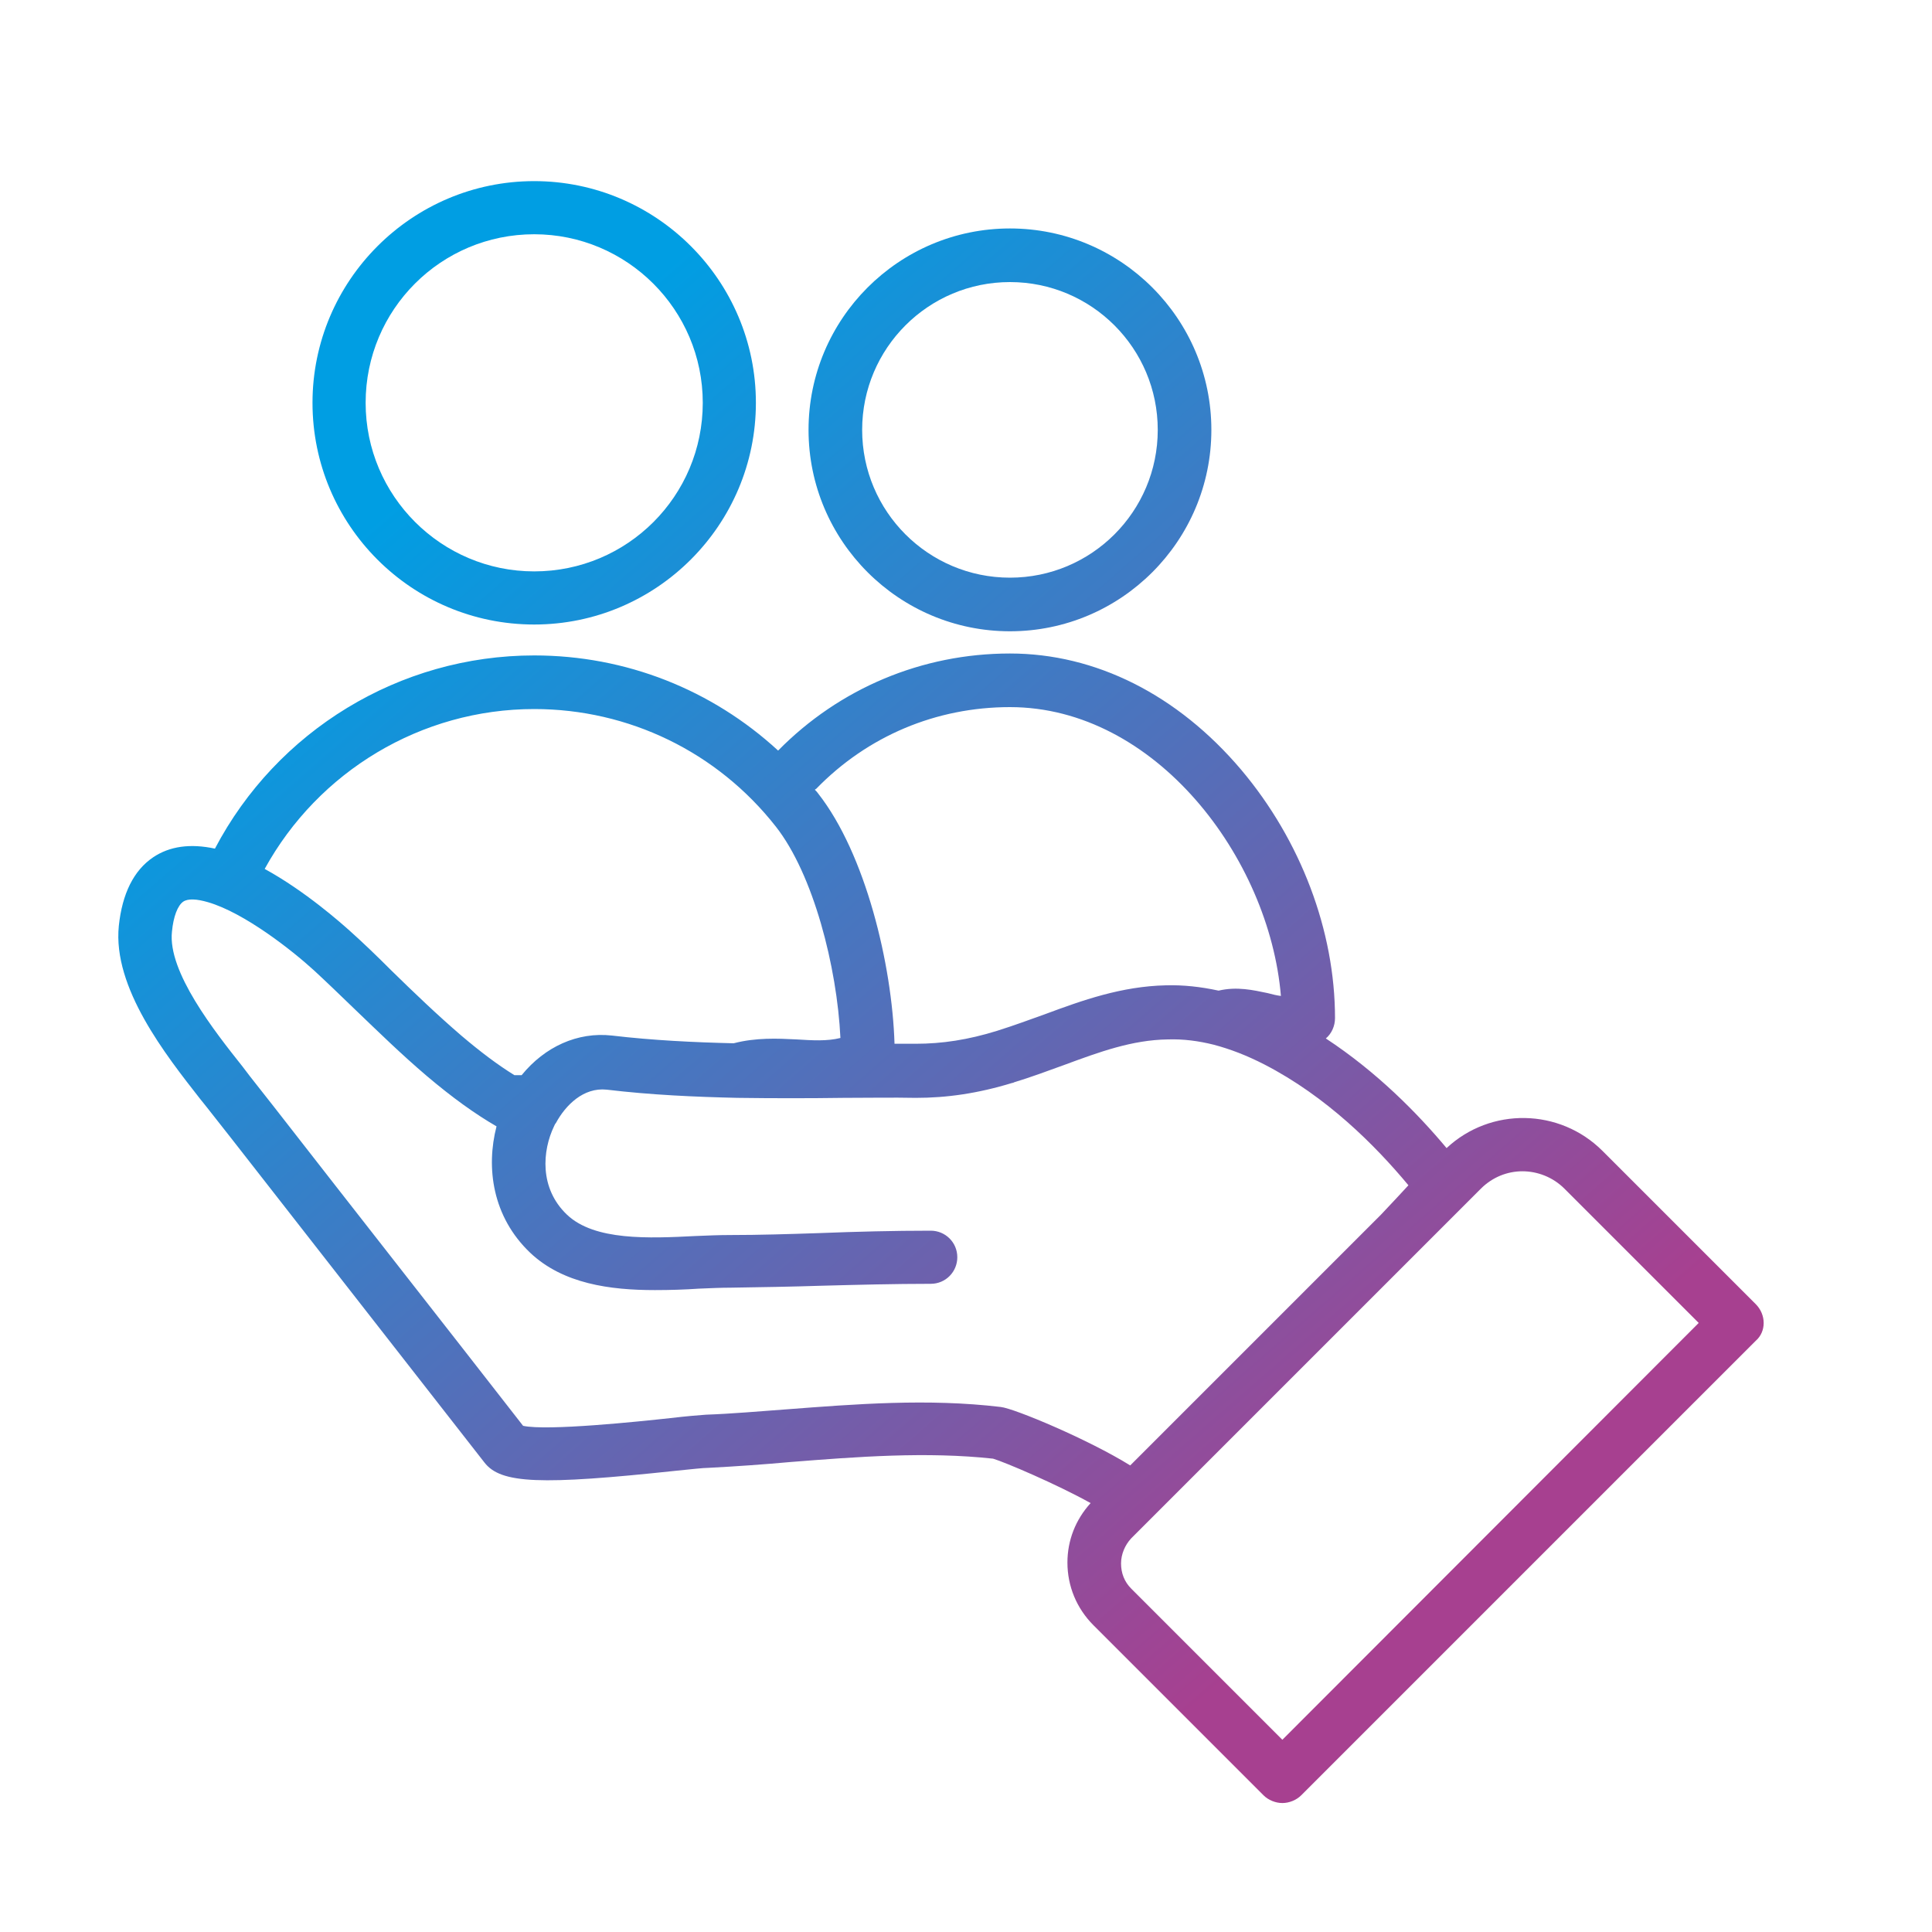 <?xml version="1.0" encoding="UTF-8"?>
<!-- Generator: Adobe Illustrator 27.2.0, SVG Export Plug-In . SVG Version: 6.00 Build 0)  -->
<svg xmlns="http://www.w3.org/2000/svg" xmlns:xlink="http://www.w3.org/1999/xlink" version="1.1" id="Layer_1" x="0px" y="0px" viewBox="0 0 400 400" style="enable-background:new 0 0 400 400;" xml:space="preserve">
<style type="text/css">
	.st0{fill:url(#SVGID_1_);}
	.st1{fill:url(#SVGID_00000070090461255090990900000012522540326598771596_);}
	.st2{fill:url(#SVGID_00000085232560995745339600000014415403371395660439_);}
</style>
<g>
	<linearGradient id="SVGID_1_" gradientUnits="userSpaceOnUse" x1="303.434" y1="304.881" x2="108.434" y2="80.881">
		<stop offset="0" style="stop-color:#A74090"></stop>
		<stop offset="1" style="stop-color:#009EE3"></stop>
	</linearGradient>
	<path class="st0" d="M110.6,129.3c25.3,0,45.9-20.6,45.9-45.9s-20.6-45.9-45.9-45.9c-25.3,0-45.9,20.6-45.9,45.9   S85.2,129.3,110.6,129.3z M110.6,48.5c19.2,0,34.9,15.6,34.9,34.9s-15.6,34.9-34.9,34.9c-19.2,0-34.9-15.6-34.9-34.9   S91.3,48.5,110.6,48.5z"></path>
	
		<linearGradient id="SVGID_00000176044567152567672400000014684732465110593200_" gradientUnits="userSpaceOnUse" x1="356.675" y1="258.533" x2="161.675" y2="34.533">
		<stop offset="0" style="stop-color:#A74090"></stop>
		<stop offset="1" style="stop-color:#009EE3"></stop>
	</linearGradient>
	<path style="fill:url(#SVGID_00000176044567152567672400000014684732465110593200_);" d="M209.1,130.7c23,0,41.7-18.7,41.7-41.7   s-18.7-41.7-41.7-41.7S167.4,66,167.4,89S186.1,130.7,209.1,130.7z M209.1,58.4c16.9,0,30.6,13.7,30.6,30.6s-13.7,30.6-30.6,30.6   s-30.6-13.7-30.6-30.6S192.2,58.4,209.1,58.4z"></path>
	
		<linearGradient id="SVGID_00000098912040961980684270000015245968154363841675_" gradientUnits="userSpaceOnUse" x1="271.833" y1="332.391" x2="76.833" y2="108.391">
		<stop offset="0" style="stop-color:#A74090"></stop>
		<stop offset="1" style="stop-color:#009EE3"></stop>
	</linearGradient>
	<path style="fill:url(#SVGID_00000098912040961980684270000015245968154363841675_);" d="M363.5,270l-31.7-31.7   c-8.9-8.9-23.2-9.1-32.3-0.6c-6.1-7.3-14.5-15.8-25-22.7c1.2-1,1.9-2.6,1.9-4.2c0-18.1-7.1-36.8-19.4-51.4   c-13.2-15.6-30.2-24.1-47.9-24.1c-18.2,0-35.3,7.2-48,20.1c-13.7-12.6-31.5-19.7-50.5-19.7c-27.9,0-53.3,15.6-66.1,40   c-5.1-1.1-9.4-0.5-12.8,1.8c-4,2.7-6.4,7.5-7.1,14.2c-1.3,12.8,9.7,26.7,16.9,35.9c0.6,0.7,1.1,1.4,1.6,2l4.8,6.1   c17.5,22.4,34.9,44.7,52.4,67.1c3.4,4.4,11.6,4.7,39.7,1.7c3-0.3,5.6-0.6,6.7-0.6c5.7-0.3,11.4-0.7,16.9-1.2   c13.9-1.1,28.2-2.2,42-0.7c2.4,0.7,13.2,5.3,20.2,9.2c-3.1,3.4-4.8,7.7-4.8,12.3c0,4.9,1.9,9.5,5.4,13l35.2,35.2   c1,1,2.5,1.6,3.9,1.6s2.9-0.6,3.9-1.6l94.1-94.1C365.7,275.7,365.7,272.2,363.5,270z M209.1,146.4c30.1,0,53.7,31.2,56.1,59.8   c-0.8-0.1-1.7-0.3-2.8-0.6c-2.9-0.6-6.3-1.4-10.1-0.5c-3.7-0.8-7.3-1.2-10.9-1.1c-9.2,0.2-17.3,3.1-25.1,6   c-3.1,1.1-6.3,2.3-9.5,3.3c-0.1,0-0.2,0.1-0.3,0.1c-6.1,1.9-11.5,2.7-16.9,2.7c-1.4,0-2.9,0-4.4,0c-0.5-16.4-6-39.3-15.8-51.8   c-0.2-0.3-0.4-0.5-0.7-0.8c0.1-0.1,0.2-0.1,0.3-0.2C179.6,152.4,193.8,146.4,209.1,146.4z M110.6,146.8c19.6,0,37.9,8.9,50,24.3   c7.8,9.9,12.7,29.1,13.4,43.8c-2.8,0.7-5.8,0.5-9.1,0.3c-3.9-0.2-8.4-0.4-13,0.8c-8.3-0.2-16.7-0.6-25.2-1.6   c-7.1-0.8-13.9,2.3-18.7,8.2c-0.5,0-1,0-1.5,0c-3.4-2.1-7-4.8-11-8.2c-5-4.3-9.8-8.9-14.4-13.4c-3-3-5.9-5.8-8.7-8.3   c-1.8-1.6-9.2-8.2-17.6-12.8C65.9,159.7,87.2,146.8,110.6,146.8z M162.7,291.8c-5.5,0.4-11.1,0.9-16.6,1.1   c-1.4,0.1-3.9,0.3-7.3,0.7c-6.4,0.7-25.5,2.7-30.5,1.6c-17.2-22.1-34.5-44.1-51.7-66.2l-4.8-6.1c-0.5-0.7-1.1-1.4-1.6-2.1   c-5.8-7.3-15.5-19.6-14.6-27.9c0.3-3.2,1.2-5.4,2.3-6.2c1-0.7,2.8-0.6,5.2,0.1c7.5,2.2,17.3,9.9,21.9,14.1c2.6,2.4,5.4,5.1,8.4,8   c4.8,4.6,9.7,9.4,15,13.9c5.2,4.4,9.9,7.8,14.4,10.4c-2.2,8.5-0.9,18.7,7,26.2c6.8,6.4,16.5,7.7,25.8,7.7c3.1,0,6.2-0.1,9.1-0.3   c2.4-0.1,4.6-0.2,6.6-0.2c6.3-0.1,12.6-0.2,18.7-0.4c7.5-0.2,15.2-0.4,22.7-0.4c3.1,0,5.5-2.5,5.5-5.5c0-3.1-2.5-5.5-5.5-5.5   c-7.7,0-15.5,0.2-23.1,0.5c-6.1,0.2-12.3,0.4-18.5,0.4c-2.2,0-4.6,0.1-7,0.2c-9.8,0.5-21,1-26.7-4.4c-5.8-5.5-5.1-13.3-2.7-18.3   c0.1-0.2,0.2-0.5,0.4-0.7c2-3.7,5.7-7.4,10.5-6.9c9.2,1.1,18.3,1.5,27.1,1.7c0,0,0,0,0.1,0c0,0,0,0,0,0c7.4,0.1,14.6,0.1,21.8,0   c5.2,0,10.1-0.1,15,0c6.4,0,12.8-0.9,20-3.1c0.1,0,0.2,0,0.3-0.1c0,0,0,0,0,0c3.6-1.1,7.1-2.4,10.4-3.6c7.3-2.7,14.1-5.2,21.5-5.3   c3.2-0.1,6.3,0.3,9.5,1.1c0,0,0,0,0,0c0,0,0,0,0,0c3.4,0.9,6.8,2.2,10.5,4.1c12.8,6.6,22.9,16.7,29.8,25c-1.5,1.6-3.4,3.7-5.7,6.1   l-51.9,51.9c-8.7-5.4-24-11.8-26.8-12.1C192.1,289.5,177.1,290.7,162.7,291.8z M265.5,360.2l-31.3-31.3c-1.4-1.4-2.1-3.2-2.1-5.2   c0-1.9,0.8-3.8,2.1-5.2l72.4-72.4c2.4-2.4,5.5-3.6,8.6-3.6c3.1,0,6.3,1.2,8.7,3.6l27.8,27.8L265.5,360.2z"></path>
</g>
</svg>
